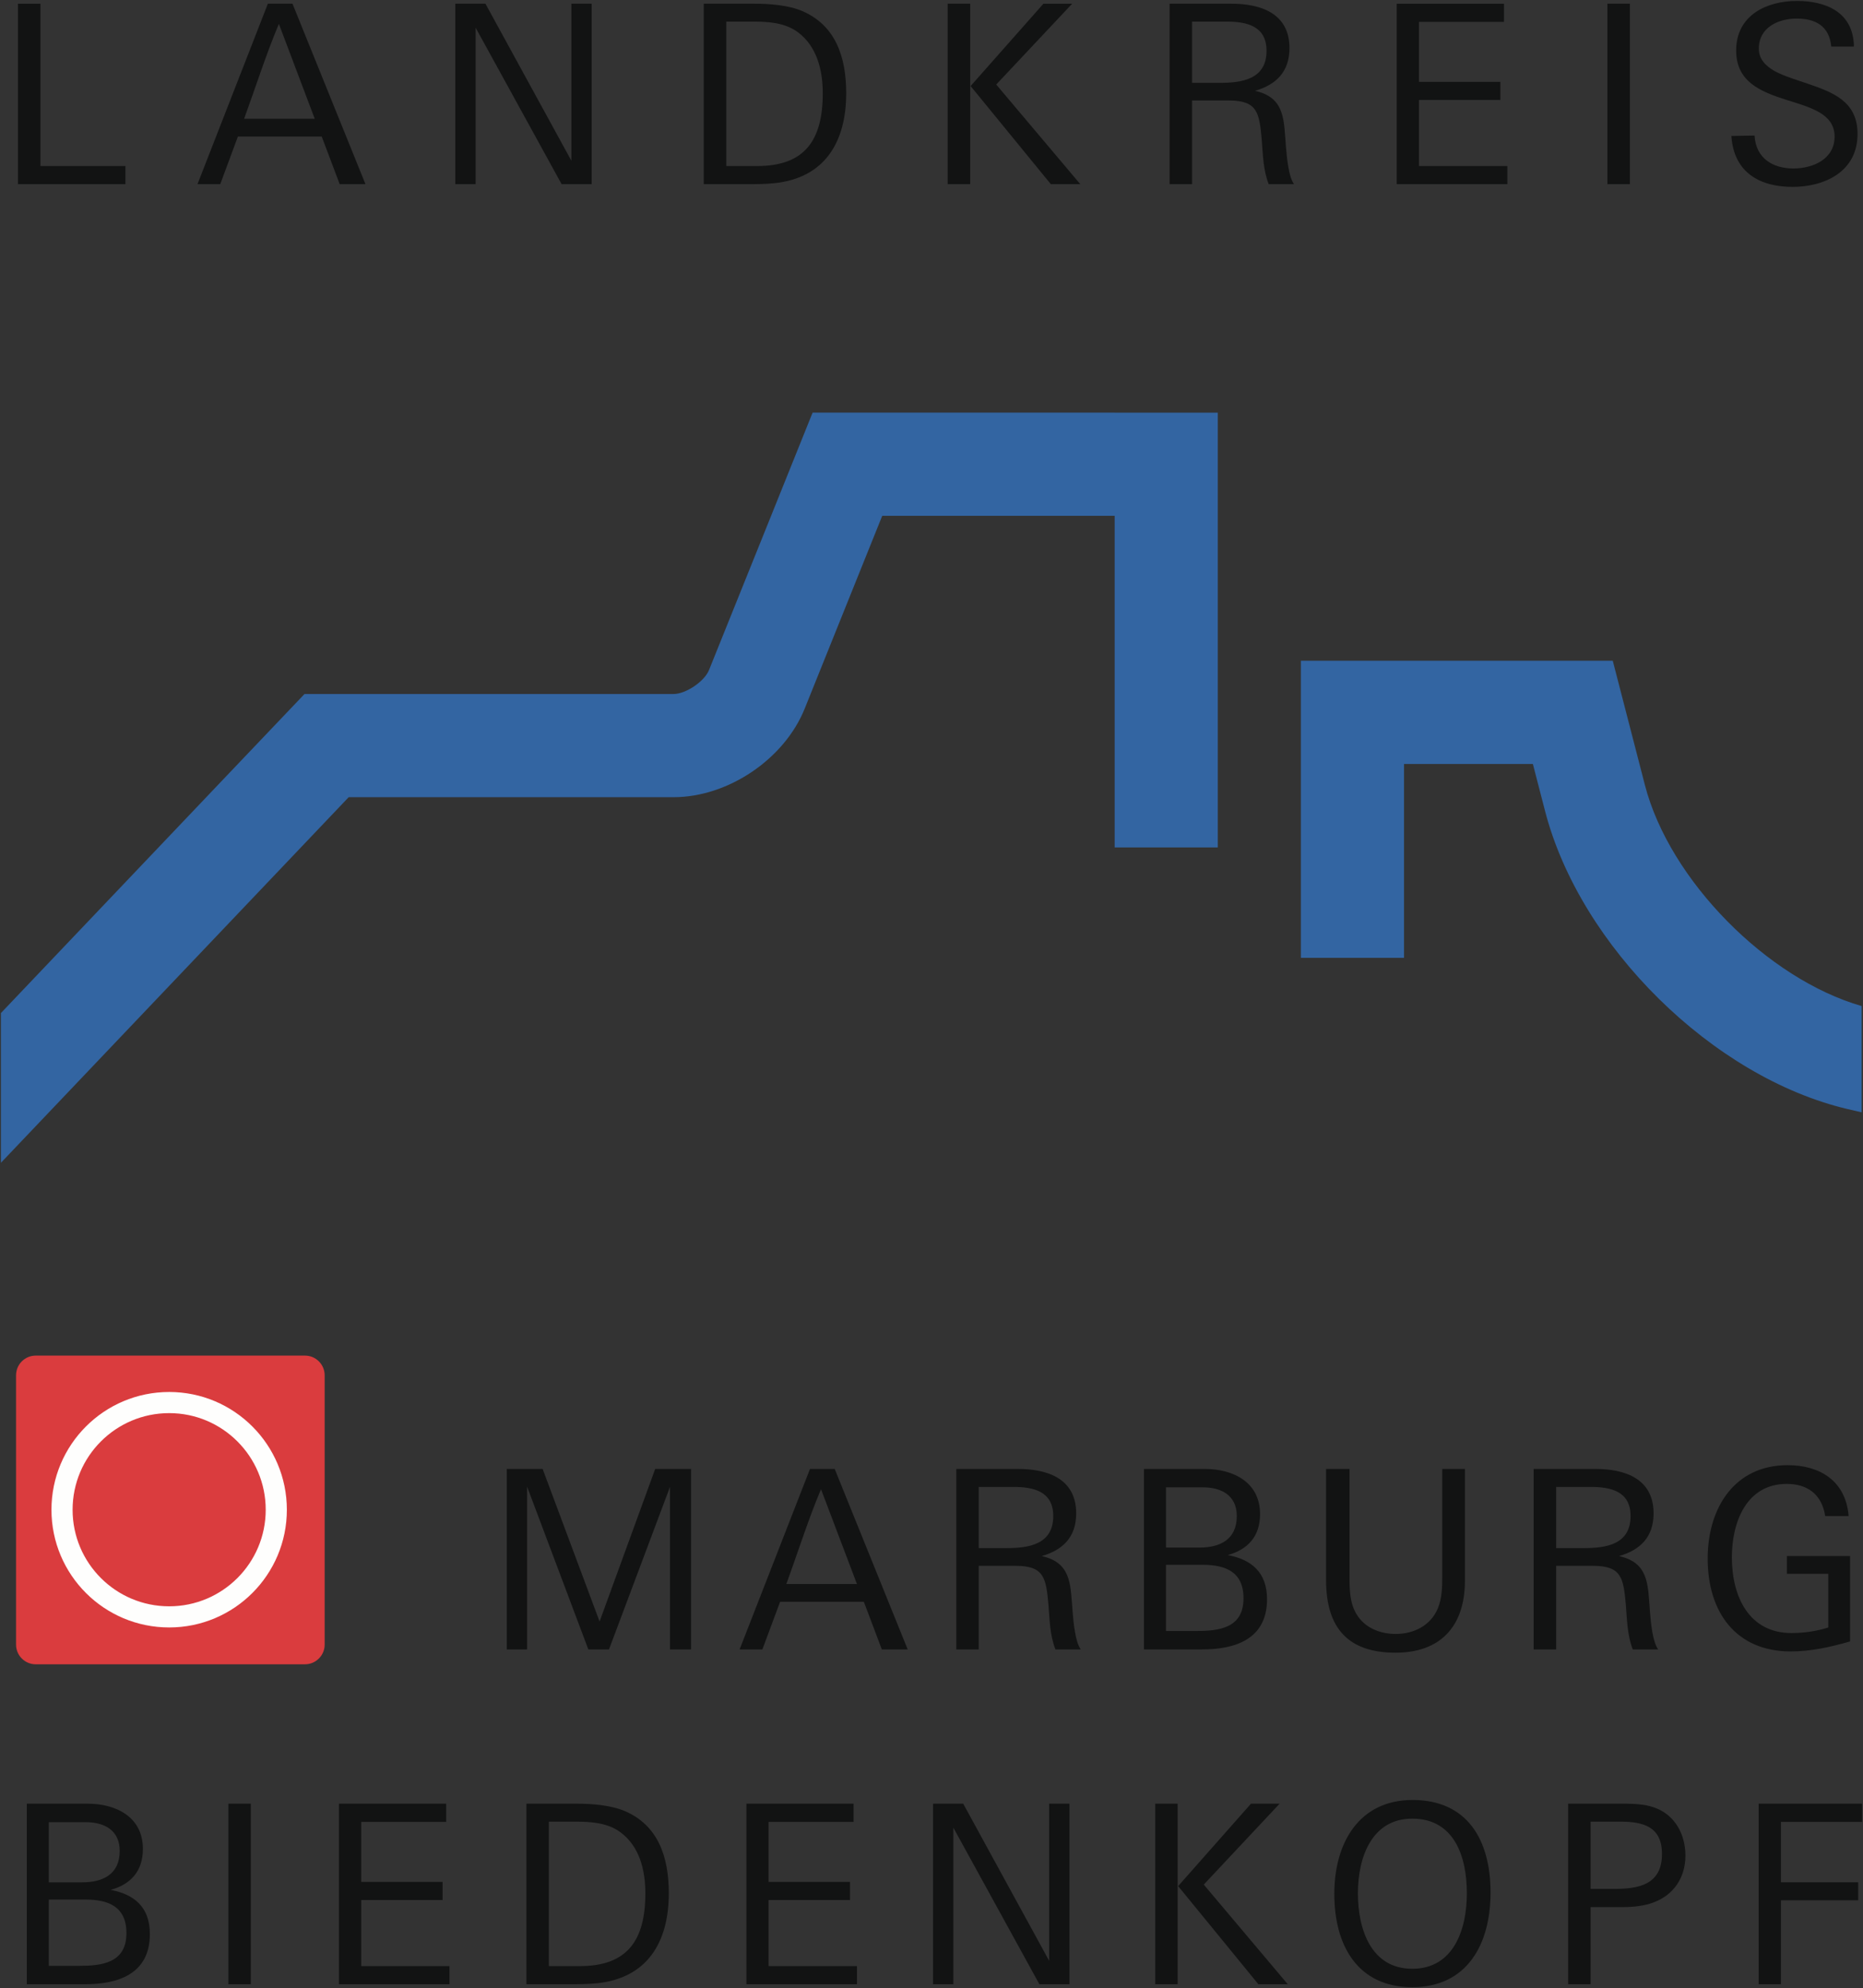 <?xml version="1.0" encoding="UTF-8" standalone="no"?>
<!-- Created with Inkscape (http://www.inkscape.org/) -->

<svg
   xmlns:dc="http://purl.org/dc/elements/1.1/"
   xmlns:cc="http://creativecommons.org/ns#"
   xmlns:rdf="http://www.w3.org/1999/02/22-rdf-syntax-ns#"
   xmlns:svg="http://www.w3.org/2000/svg"
   xmlns="http://www.w3.org/2000/svg"
   xmlns:sodipodi="http://sodipodi.sourceforge.net/DTD/sodipodi-0.dtd"
   xmlns:inkscape="http://www.inkscape.org/namespaces/inkscape"
   width="1000"
   height="1066.863"
   id="svg3791"
   version="1.1"
   inkscape:version="0.48.5 r10040"
   sodipodi:docname="drawing.svg">
  <rect width="100%" height="100%" fill="#333333" stroke="none"/>
  <defs
     id="defs3793">
    <clipPath
       clipPathUnits="userSpaceOnUse"
       id="clipPath3572">
      <path
         inkscape:connector-curvature="0"
         d="m 296.072,504.387 82.738,0 0,67.901 -82.738,0 0,-67.901 z"
         id="path3574" />
    </clipPath>
    <clipPath
       clipPathUnits="userSpaceOnUse"
       id="clipPath3514">
      <path
         inkscape:connector-curvature="0"
         d="m 296.072,498.304 82.738,0 0,73.984 -82.738,0 0,-73.984 z"
         id="path3516" />
    </clipPath>
    <clipPath
       clipPathUnits="userSpaceOnUse"
       id="clipPath3498">
      <path
         inkscape:connector-curvature="0"
         d="m 296.072,504.387 82.738,0 0,67.901 -82.738,0 0,-67.901 z"
         id="path3500" />
    </clipPath>
    <clipPath
       clipPathUnits="userSpaceOnUse"
       id="clipPath3466">
      <path
         inkscape:connector-curvature="0"
         d="m 296.072,498.304 82.738,0 0,73.984 -82.738,0 0,-73.984 z"
         id="path3468" />
    </clipPath>
    <clipPath
       clipPathUnits="userSpaceOnUse"
       id="clipPath4314">
      <path
         inkscape:connector-curvature="0"
         d="m 556.26,716.24 3.9,0 0,5.46 -3.9,0 0,-5.46 z"
         id="path4316" />
    </clipPath>
    <clipPath
       clipPathUnits="userSpaceOnUse"
       id="clipPath4294">
      <path
         inkscape:connector-curvature="0"
         d="m 540.66,716.24 3.9,0 0,5.46 -3.9,0 0,-5.46 z"
         id="path4296" />
    </clipPath>
    <clipPath
       clipPathUnits="userSpaceOnUse"
       id="clipPath4278">
      <path
         inkscape:connector-curvature="0"
         d="m 526.02,716.24 4.74,0 0,5.58 -4.74,0 0,-5.58 z"
         id="path4280" />
    </clipPath>
    <clipPath
       clipPathUnits="userSpaceOnUse"
       id="clipPath4250">
      <path
         inkscape:connector-curvature="0"
         d="m 496.08,716.24 4.38,0 0,5.58 -4.38,0 0,-5.58 z"
         id="path4252" />
    </clipPath>
    <clipPath
       clipPathUnits="userSpaceOnUse"
       id="clipPath4082">
      <path
         inkscape:connector-curvature="0"
         d="m 542.04,771.14 24.06,0 0,31.26 -24.06,0 0,-31.26 z"
         id="path4084" />
    </clipPath>
    <clipPath
       clipPathUnits="userSpaceOnUse"
       id="clipPath4042">
      <path
         inkscape:connector-curvature="0"
         d="m 558.96,810.08 8.04,0 0,11.7 -8.04,0 0,-11.7 z"
         id="path4044" />
    </clipPath>
    <clipPath
       clipPathUnits="userSpaceOnUse"
       id="clipPath4018">
      <path
         inkscape:connector-curvature="0"
         d="m 519.6,810.32 12.36,0 0,16.14 -12.36,0 0,-16.14 z"
         id="path4020" />
    </clipPath>
    <clipPath
       clipPathUnits="userSpaceOnUse"
       id="clipPath4006">
      <path
         inkscape:connector-curvature="0"
         d="m 506.64,810.08 12.12,0 0,16.38 -12.12,0 0,-16.38 z"
         id="path4008" />
    </clipPath>
    <clipPath
       clipPathUnits="userSpaceOnUse"
       id="clipPath3978">
      <path
         inkscape:connector-curvature="0"
         d="m 469.2,749.24 97.08,0 0,26.88 -97.08,0 0,-26.88 z"
         id="path3980" />
    </clipPath>
    <clipPath
       clipPathUnits="userSpaceOnUse"
       id="clipPath6069">
      <path
         inkscape:connector-curvature="0"
         d="m 27.231,22.677 229.002,0 0,37.979 -229.002,0 0,-37.979 z"
         id="path6071" />
    </clipPath>
  </defs>
  <sodipodi:namedview
     id="base"
     pagecolor="#ffffff"
     bordercolor="#666666"
     borderopacity="1.0"
     inkscape:pageopacity="0.0"
     inkscape:pageshadow="2"
     inkscape:zoom="0.19745819"
     inkscape:cx="1649.2579"
     inkscape:cy="301.69535"
     inkscape:document-units="px"
     inkscape:current-layer="layer1"
     showgrid="false"
     fit-margin-left="0.5"
     fit-margin-bottom="0.5"
     fit-margin-top="0.5"
     fit-margin-right="0.5"
     inkscape:window-width="1051"
     inkscape:window-height="1014"
     inkscape:window-x="861"
     inkscape:window-y="1"
     inkscape:window-maximized="0" />
  <g
     inkscape:label="Layer 1"
     inkscape:groupmode="layer"
     id="layer1"
     transform="translate(-503.827,1953.667)">
    <path
       inkscape:connector-curvature="0"
       id="path6756"
       style="fill:#121313;fill-opacity:1;fill-rule:nonzero;stroke:none"
       d="m 1503.327,-975.99 c 0,0 0,-9.784 0,-9.784 0,0 -55.505,0 -55.505,0 0,0 0,96.891 0,96.891 0,0 11.949,0 11.949,0 0,0 0,-45.042 0,-45.042 0,0 41.482,0 41.482,0 0,0 0,-9.648 0,-9.648 0,0 -41.482,0 -41.482,0 0,0 0,-32.416 0,-32.416 0,0 43.556,0 43.556,0 z m -107.398,17.177 c 0,16.592 -12.626,18.757 -25.565,18.757 0,0 -12.76,0 -12.76,0 0,0 0,-36.07 0,-36.07 0,0 16.187,0 16.187,0 11.994,0 22.138,2.661 22.138,17.313 z m 12.578,0.903 c 0,-9.109 -3.605,-17.946 -11.183,-23.04 -6.941,-4.689 -15.194,-4.823 -23.128,-4.823 0,0 -28.632,0 -28.632,0 0,0 0,96.891 0,96.891 0,0 12.039,0 12.039,0 0,0 0,-41.389 0,-41.389 5.14,0 17.089,0 17.089,0 6.042,0 11.994,-0.679 16.862,-2.57 10.641,-4.014 16.953,-13.256 16.953,-25.069 z m -117.318,20.243 c 0,19.704 -7.302,40.49 -29.304,40.49 -21.959,0 -29.174,-20.921 -29.174,-40.49 0,-19.432 7.486,-40.081 29.174,-40.081 22.408,0 29.304,20.107 29.304,40.081 z m 12.717,-0.406 c 0,-28.269 -12.445,-49.686 -41.888,-49.686 -28.674,0 -41.976,23.04 -41.976,50.364 0,27.908 12.669,50.092 41.843,50.092 29.304,0 42.021,-22.862 42.021,-50.77 z m -167.952,49.19 c 0,0 0,-96.891 0,-96.891 0,0 -12.036,0 -12.036,0 0,0 0,96.891 0,96.891 0,0 12.036,0 12.036,0 z m 59.11,0 c 0,0 -45.088,-53.473 -45.088,-53.473 0,0 40.714,-43.417 40.714,-43.417 0,0 -15.375,0 -15.375,0 0,0 -39.088,44.228 -39.088,44.228 0,0 43.057,52.662 43.057,52.662 0,0 15.781,0 15.781,0 z m -117.182,0 c 0,0 0,-96.891 0,-96.891 0,0 -10.91,0 -10.91,0 0,0 0,84.312 0,84.312 0,0 -46.126,-84.312 -46.126,-84.312 0,0 -16.184,0 -16.184,0 0,0 0,96.891 0,96.891 0,0 10.91,0 10.91,0 0,0 0,-83.997 0,-83.997 0,0 46.169,83.997 46.169,83.997 0,0 16.142,0 16.142,0 z m -114.07,0 c 0,0 0,-9.739 0,-9.739 0,0 -47.434,0 -47.434,0 0,0 0,-35.437 0,-35.437 0,0 43.692,0 43.692,0 0,0 0,-9.739 0,-9.739 0,0 -43.692,0 -43.692,0 0,0 0,-32.192 0,-32.192 0,0 45.63,0 45.63,0 0,0 0,-9.784 0,-9.784 0,0 -57.53,0 -57.53,0 0,0 0,96.891 0,96.891 0,0 59.334,0 59.334,0 z m -113.577,-48.784 c 0,25.341 -9.784,39.046 -35.077,39.046 0,0 -16.728,0 -16.728,0 0,0 0,-77.504 0,-77.504 0,0 14.382,0 14.382,0 8.116,0 17.225,0.542 24.169,5.77 10.19,7.62 13.253,20.334 13.253,32.688 z m 12.581,0 c 0,-19.701 -5.773,-36.43 -23.492,-44.095 -7.483,-3.2 -17.628,-4.011 -25.698,-4.011 0,0 -27.233,0 -27.233,0 0,0 0,96.891 0,96.891 0,0 22.317,0 22.317,0 5.14,0 10.55,0 15.69,-0.538 26.603,-2.797 38.416,-21.687 38.416,-48.245 z m -117.724,48.784 c 0,0 0,-9.739 0,-9.739 0,0 -47.386,0 -47.386,0 0,0 0,-35.437 0,-35.437 0,0 43.689,0 43.689,0 0,0 0,-9.739 0,-9.739 0,0 -43.689,0 -43.689,0 0,0 0,-32.192 0,-32.192 0,0 45.627,0 45.627,0 0,0 0,-9.784 0,-9.784 0,0 -57.576,0 -57.576,0 0,0 0,96.891 0,96.891 0,0 59.334,0 59.334,0 z m -106.632,0 c 0,0 0,-96.891 0,-96.891 0,0 -12.036,0 -12.036,0 0,0 0,96.891 0,96.891 0,0 12.036,0 12.036,0 z m -66.772,-27.457 c 0,16.232 -13.392,17.585 -25.701,17.585 0,0 -15.96,0 -15.96,0 0,0 0,-35.576 0,-35.576 0,0 19.656,0 19.656,0 12.084,0 22.005,3.654 22.005,17.991 z m -3.608,-44.095 c 0,12.715 -9.242,16.862 -20.065,16.862 0,0 -17.988,0 -17.988,0 0,0 0,-32.283 0,-32.283 0,0 19.792,0 19.792,0 9.784,0 18.261,4.147 18.261,15.421 z m 16.187,44.637 c 0,-14.473 -8.34,-21.327 -21.055,-23.716 10.638,-2.931 17.313,-9.92 17.313,-22.005 0,-17.537 -15.015,-24.255 -29.534,-24.255 0,0 -32.776,0 -32.776,0 0,0 0,96.891 0,96.891 0,0 31.199,0 31.199,0 17.134,0 34.853,-5.095 34.853,-26.915 z" />
    <path
       inkscape:connector-curvature="0"
       id="path6758"
       style="fill:#121313;fill-opacity:1;fill-rule:nonzero;stroke:none"
       d="m 1496.879,-1072.838 c 0,0 0,-45.81 0,-45.81 0,0 -33.905,0 -33.905,0 0,0 0,9.513 0,9.513 0,0 22.226,0 22.226,0 0,0 0,28.81 0,28.81 -6.403,2.031 -13.075,2.976 -19.792,2.976 -22.723,0 -31.968,-19.477 -31.968,-40.623 0,-19.297 8.07,-39.406 29.443,-39.406 11.001,0 18.848,5.501 20.649,17.268 0,0 12.581,0 12.581,0 -1.534,-19.163 -15.781,-27.322 -32.734,-27.322 -28.272,0 -42.923,22.633 -42.923,50.134 0,29.084 15.421,49.824 44.592,49.824 10.777,0 21.46,-2.389 31.831,-5.364 z m -117.814,-67.272 c 0,15.285 -13.208,17.18 -24.933,17.18 0,0 -15.012,0 -15.012,0 0,0 0,-32.825 0,-32.825 0,0 18.348,0 18.348,0 10.686,0 21.596,2.111 21.596,15.645 z m 14.791,71.555 c -1.668,-2.525 -2.437,-5.728 -3.112,-9.333 -1.262,-7.396 -1.398,-14.204 -2.029,-20.652 -1.037,-10.459 -3.969,-17.448 -15.826,-20.108 11.183,-3.202 18.53,-10.056 18.53,-22.903 0,-19.072 -16.051,-23.852 -31.199,-23.852 0,0 -33.184,0 -33.184,0 0,0 0,96.848 0,96.848 0,0 12.085,0 12.085,0 0,0 0,-44.864 0,-44.864 0,0 19.792,0 19.792,0 15.554,0 16.32,6.808 17.628,21.058 0.633,8.025 0.769,16.229 3.699,23.806 0,0 13.617,0 13.617,0 z m -103.702,-36.927 c 0,0 0,-59.921 0,-59.921 0,0 -12.173,0 -12.173,0 0,0 0,57.621 0,57.621 0,5.77 -0.136,11.679 -2.3,17.043 -3.878,9.512 -13.166,13.886 -22.68,13.886 -8.071,0 -16.411,-3.067 -20.919,-10.414 -3.742,-6.042 -3.878,-13.256 -3.878,-20.246 0,0 0,-57.89 0,-57.89 0,0 -12.581,0 -12.581,0 0,0 0,59.649 0,59.649 0,26.513 12.581,38.958 37.29,38.958 23.894,0 37.241,-13.934 37.241,-38.685 z m -118.85,9.466 c 0,16.232 -13.347,17.585 -25.701,17.585 0,0 -15.914,0 -15.914,0 0,0 0,-35.528 0,-35.528 0,0 19.659,0 19.659,0 12.082,0 21.957,3.606 21.957,17.943 z m -3.608,-44.095 c 0,12.759 -9.242,16.907 -20.016,16.907 0,0 -17.991,0 -17.991,0 0,0 0,-32.326 0,-32.326 0,0 19.792,0 19.792,0 9.739,0 18.215,4.149 18.215,15.418 z m 16.232,44.637 c 0,-14.473 -8.386,-21.327 -21.1,-23.715 10.686,-2.932 17.358,-9.922 17.358,-21.957 0,-17.586 -15.015,-24.258 -29.576,-24.258 0,0 -32.734,0 -32.734,0 0,0 0,96.848 0,96.848 0,0 31.199,0 31.199,0 17.089,0 34.853,-5.05 34.853,-26.918 z m -114.745,-44.637 c 0,15.285 -13.256,17.18 -24.935,17.18 0,0 -15.058,0 -15.058,0 0,0 0,-32.825 0,-32.825 0,0 18.394,0 18.394,0 10.641,0 21.599,2.111 21.599,15.645 z m 14.743,71.555 c -1.668,-2.525 -2.434,-5.728 -3.067,-9.333 -1.307,-7.396 -1.398,-14.204 -2.074,-20.652 -1.037,-10.459 -3.969,-17.448 -15.781,-20.108 11.183,-3.202 18.487,-10.056 18.487,-22.903 0,-19.072 -16.053,-23.852 -31.202,-23.852 0,0 -33.139,0 -33.139,0 0,0 0,96.848 0,96.848 0,0 12.039,0 12.039,0 0,0 0,-44.864 0,-44.864 0,0 19.792,0 19.792,0 15.554,0 16.323,6.808 17.631,21.058 0.629,8.025 0.765,16.229 3.742,23.806 0,0 13.571,0 13.571,0 z m -120.113,-35.08 c 0,0 -37.919,0 -37.919,0 6.178,-16.863 11.679,-34.447 18.62,-50.904 0,0 19.299,50.904 19.299,50.904 z m 27.233,35.08 c 0,0 -39.182,-96.848 -39.182,-96.848 0,0 -13.256,0 -13.256,0 0,0 -37.783,96.848 -37.783,96.848 0,0 12.218,0 12.218,0 0,0 9.515,-25.565 9.515,-25.565 0,0 44.952,0 44.952,0 0,0 9.648,25.565 9.648,25.565 0,0 13.889,0 13.889,0 z m -116.28,0 c 0,0 0,-96.848 0,-96.848 0,0 -19.253,0 -19.253,0 0,0 -29.849,81.878 -29.849,81.878 0,0 -30.569,-81.878 -30.569,-81.878 0,0 -19.25,0 -19.25,0 0,0 0,96.848 0,96.848 0,0 10.911,0 10.911,0 0,0 0,-87.337 0,-87.337 0,0 32.867,87.337 32.867,87.337 0,0 11.092,0 11.092,0 0,0 32.734,-87.201 32.734,-87.201 0,0 0,87.201 0,87.201 0,0 11.319,0 11.319,0 z" />
    <path
       inkscape:connector-curvature="0"
       id="path6760"
       style="fill:#121313;fill-opacity:1;fill-rule:nonzero;stroke:none"
       d="m 1500.89,-1881.884 c 0,-17.404 -13.344,-22.274 -26.601,-26.827 -5.637,-1.974 -12.85,-4.015 -18.124,-6.944 -4.871,-2.841 -8.252,-6.45 -8.252,-11.949 0,-11.495 10.686,-16.097 20.334,-16.097 9.784,0 17.494,3.788 18.533,15.014 0,0 12.173,0 12.173,0 -0.284,-18.621 -15.285,-24.48 -30.569,-24.48 -16.05,0 -32.643,7.482 -32.643,26.645 0,16.771 13.211,22.002 26.467,26.287 5.906,1.861 12.714,3.74 18.124,6.808 4.868,2.839 8.25,6.854 8.25,13.029 0,12.309 -11.858,17.134 -22.136,17.134 -10.913,0 -20.155,-5.365 -20.83,-17.674 0,0 -12.445,0.227 -12.445,0.227 1.307,19.837 15.509,27.324 32.87,27.324 16.998,0 34.85,-8.025 34.85,-28.404 z m -122.186,27.052 c 0,0 0,-96.848 0,-96.848 0,0 -12.082,0 -12.082,0 0,0 0,96.848 0,96.848 0,0 12.082,0 12.082,0 z m -65.782,0 c 0,0 0,-9.738 0,-9.738 0,0 -47.431,0 -47.431,0 0,0 0,-35.442 0,-35.442 0,0 43.689,0 43.689,0 0,0 0,-9.738 0,-9.738 0,0 -43.689,0 -43.689,0 0,0 0,-32.192 0,-32.192 0,0 45.63,0 45.63,0 0,0 0,-9.738 0,-9.738 0,0 -57.578,0 -57.578,0 0,0 0,96.848 0,96.848 0,0 59.379,0 59.379,0 z m -129.264,-71.553 c 0,15.285 -13.256,17.177 -24.932,17.177 0,0 -15.061,0 -15.061,0 0,0 0,-32.868 0,-32.868 0,0 18.397,0 18.397,0 10.686,0 21.596,2.156 21.596,15.691 z m 14.743,71.553 c -1.668,-2.526 -2.434,-5.728 -3.066,-9.38 -1.262,-7.348 -1.396,-14.2 -2.029,-20.602 -1.035,-10.508 -4.011,-17.45 -15.826,-20.112 11.183,-3.245 18.487,-10.053 18.487,-22.948 0,-19.027 -16.05,-23.806 -31.202,-23.806 0,0 -33.139,0 -33.139,0 0,0 0,96.848 0,96.848 0,0 12.039,0 12.039,0 0,0 0,-44.907 0,-44.907 0,0 19.838,0 19.838,0 15.512,0 16.277,6.854 17.585,21.056 0.631,8.07 0.765,16.231 3.742,23.852 0,0 13.571,0 13.571,0 z m -173.81,0 c 0,0 0,-96.848 0,-96.848 0,0 -12.085,0 -12.085,0 0,0 0,96.848 0,96.848 0,0 12.085,0 12.085,0 z m 59.108,0 c 0,0 -45.13,-53.474 -45.13,-53.474 0,0 40.759,-43.373 40.759,-43.373 0,0 -15.421,0 -15.421,0 0,0 -39.091,44.186 -39.091,44.186 0,0 43.06,52.662 43.06,52.662 0,0 15.824,0 15.824,0 z m -138.237,-48.784 c 0,25.338 -9.784,39.045 -35.122,39.045 0,0 -16.683,0 -16.683,0 0,0 0,-77.505 0,-77.505 0,0 14.383,0 14.383,0 8.116,0 17.225,0.545 24.166,5.771 10.144,7.619 13.256,20.38 13.256,32.689 z m 12.578,0 c 0,-19.706 -5.815,-36.431 -23.534,-44.095 -7.441,-3.204 -17.585,-3.969 -25.701,-3.969 0,0 -27.233,0 -27.233,0 0,0 0,96.848 0,96.848 0,0 22.365,0 22.365,0 5.14,0 10.505,0 15.69,-0.545 26.601,-2.794 38.413,-21.687 38.413,-48.241 z m -136.614,48.784 c 0,0 0,-96.848 0,-96.848 0,0 -10.91,0 -10.91,0 0,0 0,84.269 0,84.269 0,0 -46.123,-84.269 -46.123,-84.269 0,0 -16.187,0 -16.187,0 0,0 0,96.848 0,96.848 0,0 10.91,0 10.91,0 0,0 0,-83.998 0,-83.998 0,0 46.169,83.998 46.169,83.998 0,0 16.142,0 16.142,0 z M 672.773,-1889.909 c 0,0 -37.916,0 -37.916,0 6.176,-16.912 11.722,-34.448 18.666,-50.949 0,0 19.251,50.949 19.251,50.949 z m 27.233,35.076 c 0,0 -39.179,-96.848 -39.179,-96.848 0,0 -13.211,0 -13.211,0 0,0 -37.783,96.848 -37.783,96.848 0,0 12.218,0 12.218,0 0,0 9.469,-25.565 9.469,-25.565 0,0 44.997,0 44.997,0 0,0 9.648,25.565 9.648,25.565 0,0 13.841,0 13.841,0 z m -128.858,0 c 0,0 0,-9.738 0,-9.738 0,0 -45.63,0 -45.63,0 0,0 0,-87.11 0,-87.11 0,0 -12.037,0 -12.037,0 0,0 0,96.848 0,96.848 0,0 57.666,0 57.666,0 z" />
    <path
       inkscape:connector-curvature="0"
       id="path6762"
       style="fill:#3365a2;fill-opacity:1;fill-rule:nonzero;stroke:none"
       d="m 1102.14,-1732.24 c 0,0 -102.439,0 -102.439,0 0,0 -59.695,0 -59.695,0 0,0 -22.274,55.367 -22.274,55.367 0,0 -33.318,82.734 -33.318,82.734 -2.434,6.132 -12.445,12.895 -19.072,12.895 0,0 -137.743,0 -137.743,0 0,0 -60.327,0 -60.327,0 0,0 -44.997,47.252 -44.997,47.252 0,0 -117.948,123.945 -117.948,123.945 0,0 0,80.347 0,80.347 0,0 186.661,-196.176 186.661,-196.176 0,0 174.355,0 174.355,0 29.307,0 59.604,-20.47 70.471,-47.658 0,0 41.57,-103.338 41.57,-103.338 0,0 124.756,0 124.756,0 0,0 0,177.959 0,177.959 0,0 55.366,0 55.366,0 0,0 0,-177.959 0,-177.959 0,0 0,-55.367 0,-55.367 0,0 -55.366,0 -55.366,0 z" />
    <path
       inkscape:connector-curvature="0"
       id="path6764"
       style="fill:#3365a2;fill-opacity:1;fill-rule:nonzero;stroke:none"
       d="m 1386.775,-1532.324 c 0,0 -2.93,-11.361 -2.93,-11.361 0,0 -14.337,-55.413 -14.337,-55.413 0,0 -57.215,0 -57.215,0 0,0 -110.195,0 -110.195,0 0,0 0,159.427 0,159.427 0,0 55.368,0 55.368,0 0,0 0,-104.015 0,-104.015 0,0 69.164,0 69.164,0 0,0 6.539,25.25 6.539,25.25 18.845,72.678 90.173,142.926 162.403,159.924 0,0 7.529,1.748 7.529,1.748 0,0 0,-57.038 0,-57.038 -50.631,-14.518 -103.115,-67.54 -116.326,-118.534 z" />
    <path
       inkscape:connector-curvature="0"
       id="path6766"
       style="fill:#da3c3e;fill-opacity:1;fill-rule:nonzero;stroke:none"
       d="m 678.095,-1071.125 c 0,5.815 -4.78,10.55 -10.55,10.55 0,0 -144.551,0 -144.551,0 -5.815,0 -10.55,-4.734 -10.55,-10.55 0,0 0,-144.552 0,-144.552 0,-5.814 4.735,-10.548 10.55,-10.548 0,0 144.551,0 144.551,0 5.77,0 10.55,4.734 10.55,10.548 0,0 0,144.552 0,144.552 z" />
    <g
       transform="matrix(6.808,0,0,6.808,-14136.972,-3561.423)"
       id="g6768">
      <path
         inkscape:connector-curvature="0"
         id="path6770"
         style="fill:none;stroke:#fefefd;stroke-width:1.667;stroke-linecap:butt;stroke-linejoin:miter;stroke-miterlimit:1.414;stroke-opacity:1;stroke-dasharray:none"
         d="m 2172.312,355.159 c 0,4.662 -3.781,8.444 -8.443,8.444 -4.669,0 -8.45,-3.781 -8.45,-8.444 0,-4.662 3.781,-8.45 8.45,-8.45 4.662,0 8.443,3.788 8.443,8.45 z" />
    </g>
  </g>
</svg>
